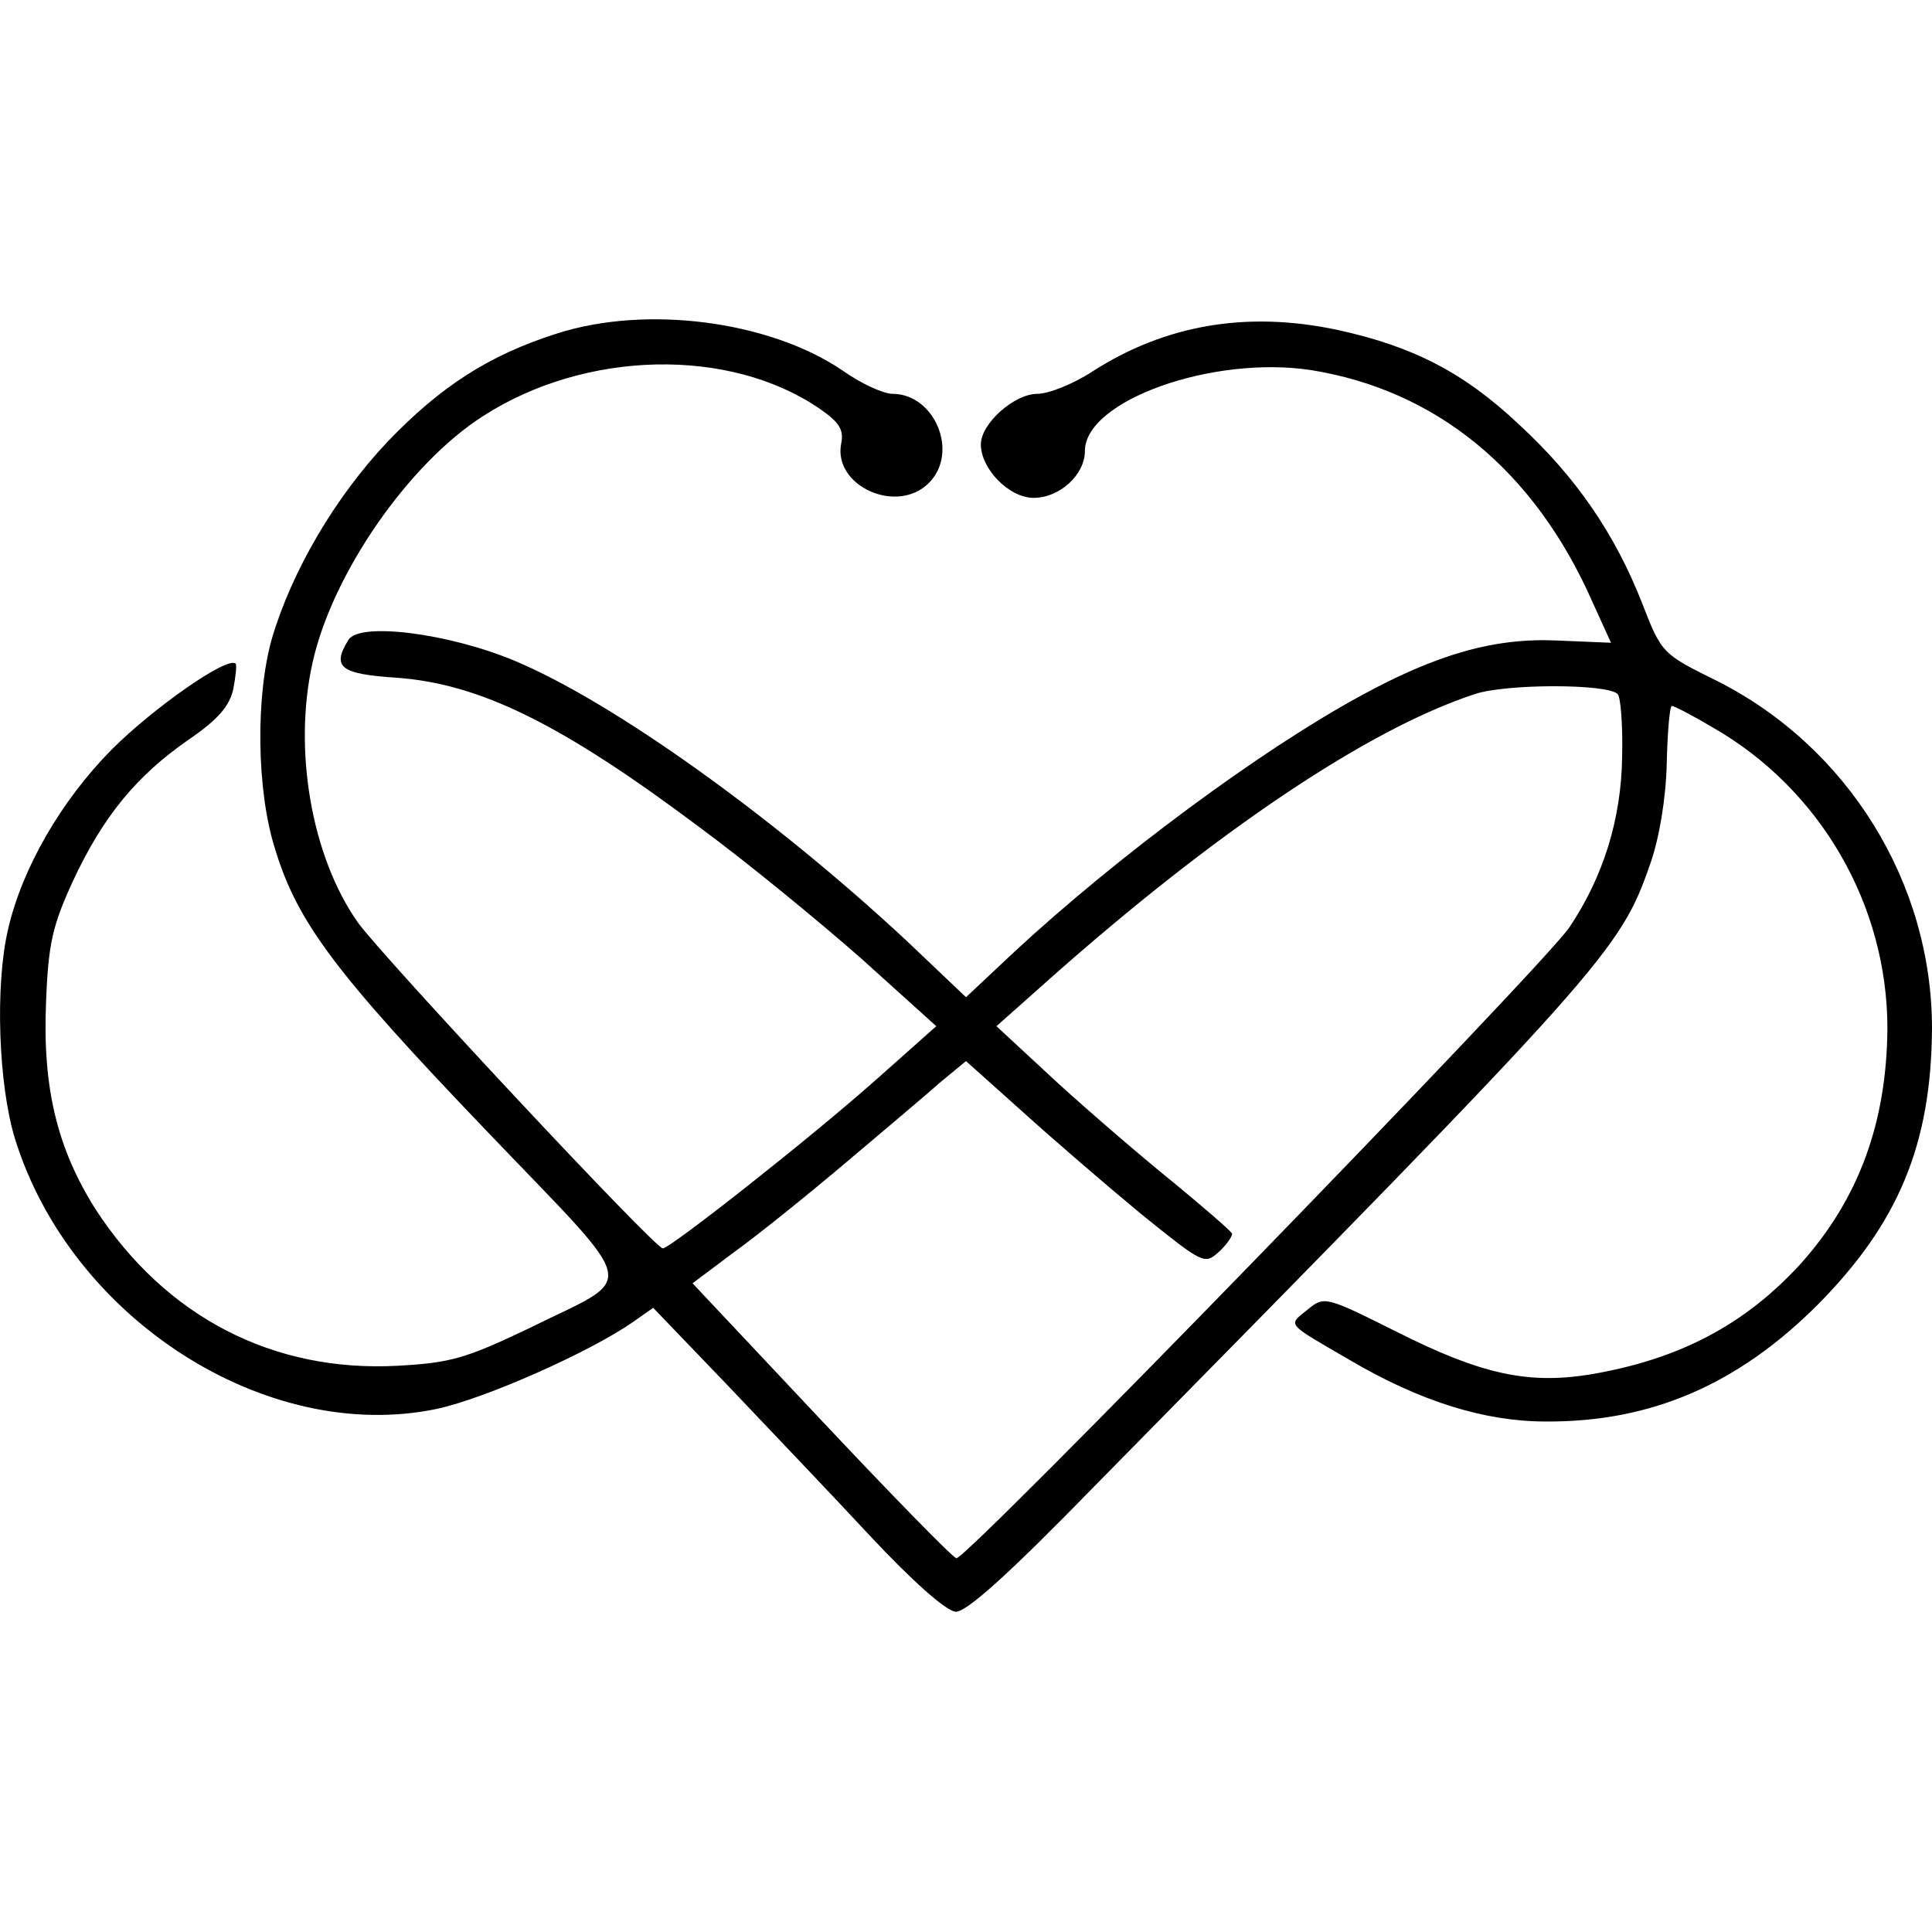 <?xml version="1.0" standalone="no"?>
<!DOCTYPE svg PUBLIC "-//W3C//DTD SVG 20010904//EN"
 "http://www.w3.org/TR/2001/REC-SVG-20010904/DTD/svg10.dtd">
<svg version="1.0" xmlns="http://www.w3.org/2000/svg"
 width="260pt" height="260pt" viewBox="0 0 260 260"
 preserveAspectRatio="xMidYMid meet">
<g transform="translate(0,260) scale(0.1,-0.1)"
fill="#000000" stroke="none">
<path d="M749 2151 c-91 -29 -156 -71 -227 -145 -71 -75 -129 -174 -156 -265
-22 -77 -21 -204 4 -283 30 -99 81 -167 283 -378 213 -223 207 -194 58 -268
-84 -40 -104 -46 -176 -50 -168 -9 -312 66 -406 210 -52 82 -72 164 -67 280 3
79 9 103 36 162 41 88 86 142 155 190 41 28 56 46 61 69 3 16 5 32 3 34 -11
10 -110 -59 -167 -116 -68 -69 -120 -159 -139 -241 -18 -76 -13 -210 9 -282
75 -243 339 -412 568 -364 65 14 205 76 264 117 l27 19 98 -102 c54 -57 141
-148 193 -204 57 -61 103 -102 116 -103 14 -1 71 50 185 167 693 704 709 722
750 840 12 34 21 88 22 134 1 43 4 78 7 78 3 0 28 -13 55 -29 145 -83 235
-239 235 -405 -1 -126 -38 -229 -117 -317 -75 -82 -164 -129 -285 -149 -83
-13 -146 1 -259 58 -96 48 -97 48 -120 29 -26 -21 -29 -17 57 -67 95 -56 182
-83 264 -83 142 -1 259 50 366 157 109 110 153 216 154 372 0 196 -113 379
-290 468 -73 36 -74 37 -100 104 -36 92 -88 169 -165 240 -75 71 -144 106
-245 128 -122 26 -232 7 -330 -56 -26 -17 -59 -30 -74 -30 -31 0 -76 -40 -76
-68 0 -33 38 -72 71 -72 35 0 69 31 69 63 0 68 172 129 304 109 169 -27 301
-135 379 -312 l25 -55 -72 3 c-84 4 -162 -18 -266 -75 -134 -73 -327 -216
-465 -344 l-65 -61 -80 76 c-177 165 -394 321 -528 377 -89 37 -208 52 -223
28 -23 -37 -11 -46 64 -51 113 -8 223 -62 412 -204 61 -45 156 -123 213 -173
l102 -92 -81 -72 c-89 -79 -277 -227 -287 -227 -11 0 -374 389 -410 438 -63
89 -88 234 -61 352 27 119 129 266 229 330 138 89 332 93 453 10 26 -18 33
-28 29 -47 -11 -57 75 -96 118 -53 41 41 8 120 -49 120 -12 0 -43 14 -68 32
-98 66 -263 88 -384 49z m1428 -485 c4 -4 7 -42 6 -84 -1 -85 -26 -163 -71
-230 -36 -53 -813 -853 -825 -849 -5 1 -87 85 -182 186 l-173 184 56 42 c32
23 99 77 151 121 51 43 109 92 127 108 l34 28 76 -68 c42 -38 114 -100 160
-138 83 -67 85 -68 104 -51 11 10 19 22 18 25 -2 4 -37 34 -78 68 -41 33 -112
94 -157 135 l-82 76 72 64 c222 197 428 336 572 383 42 14 178 14 192 0z"/>
</g>
</svg>
